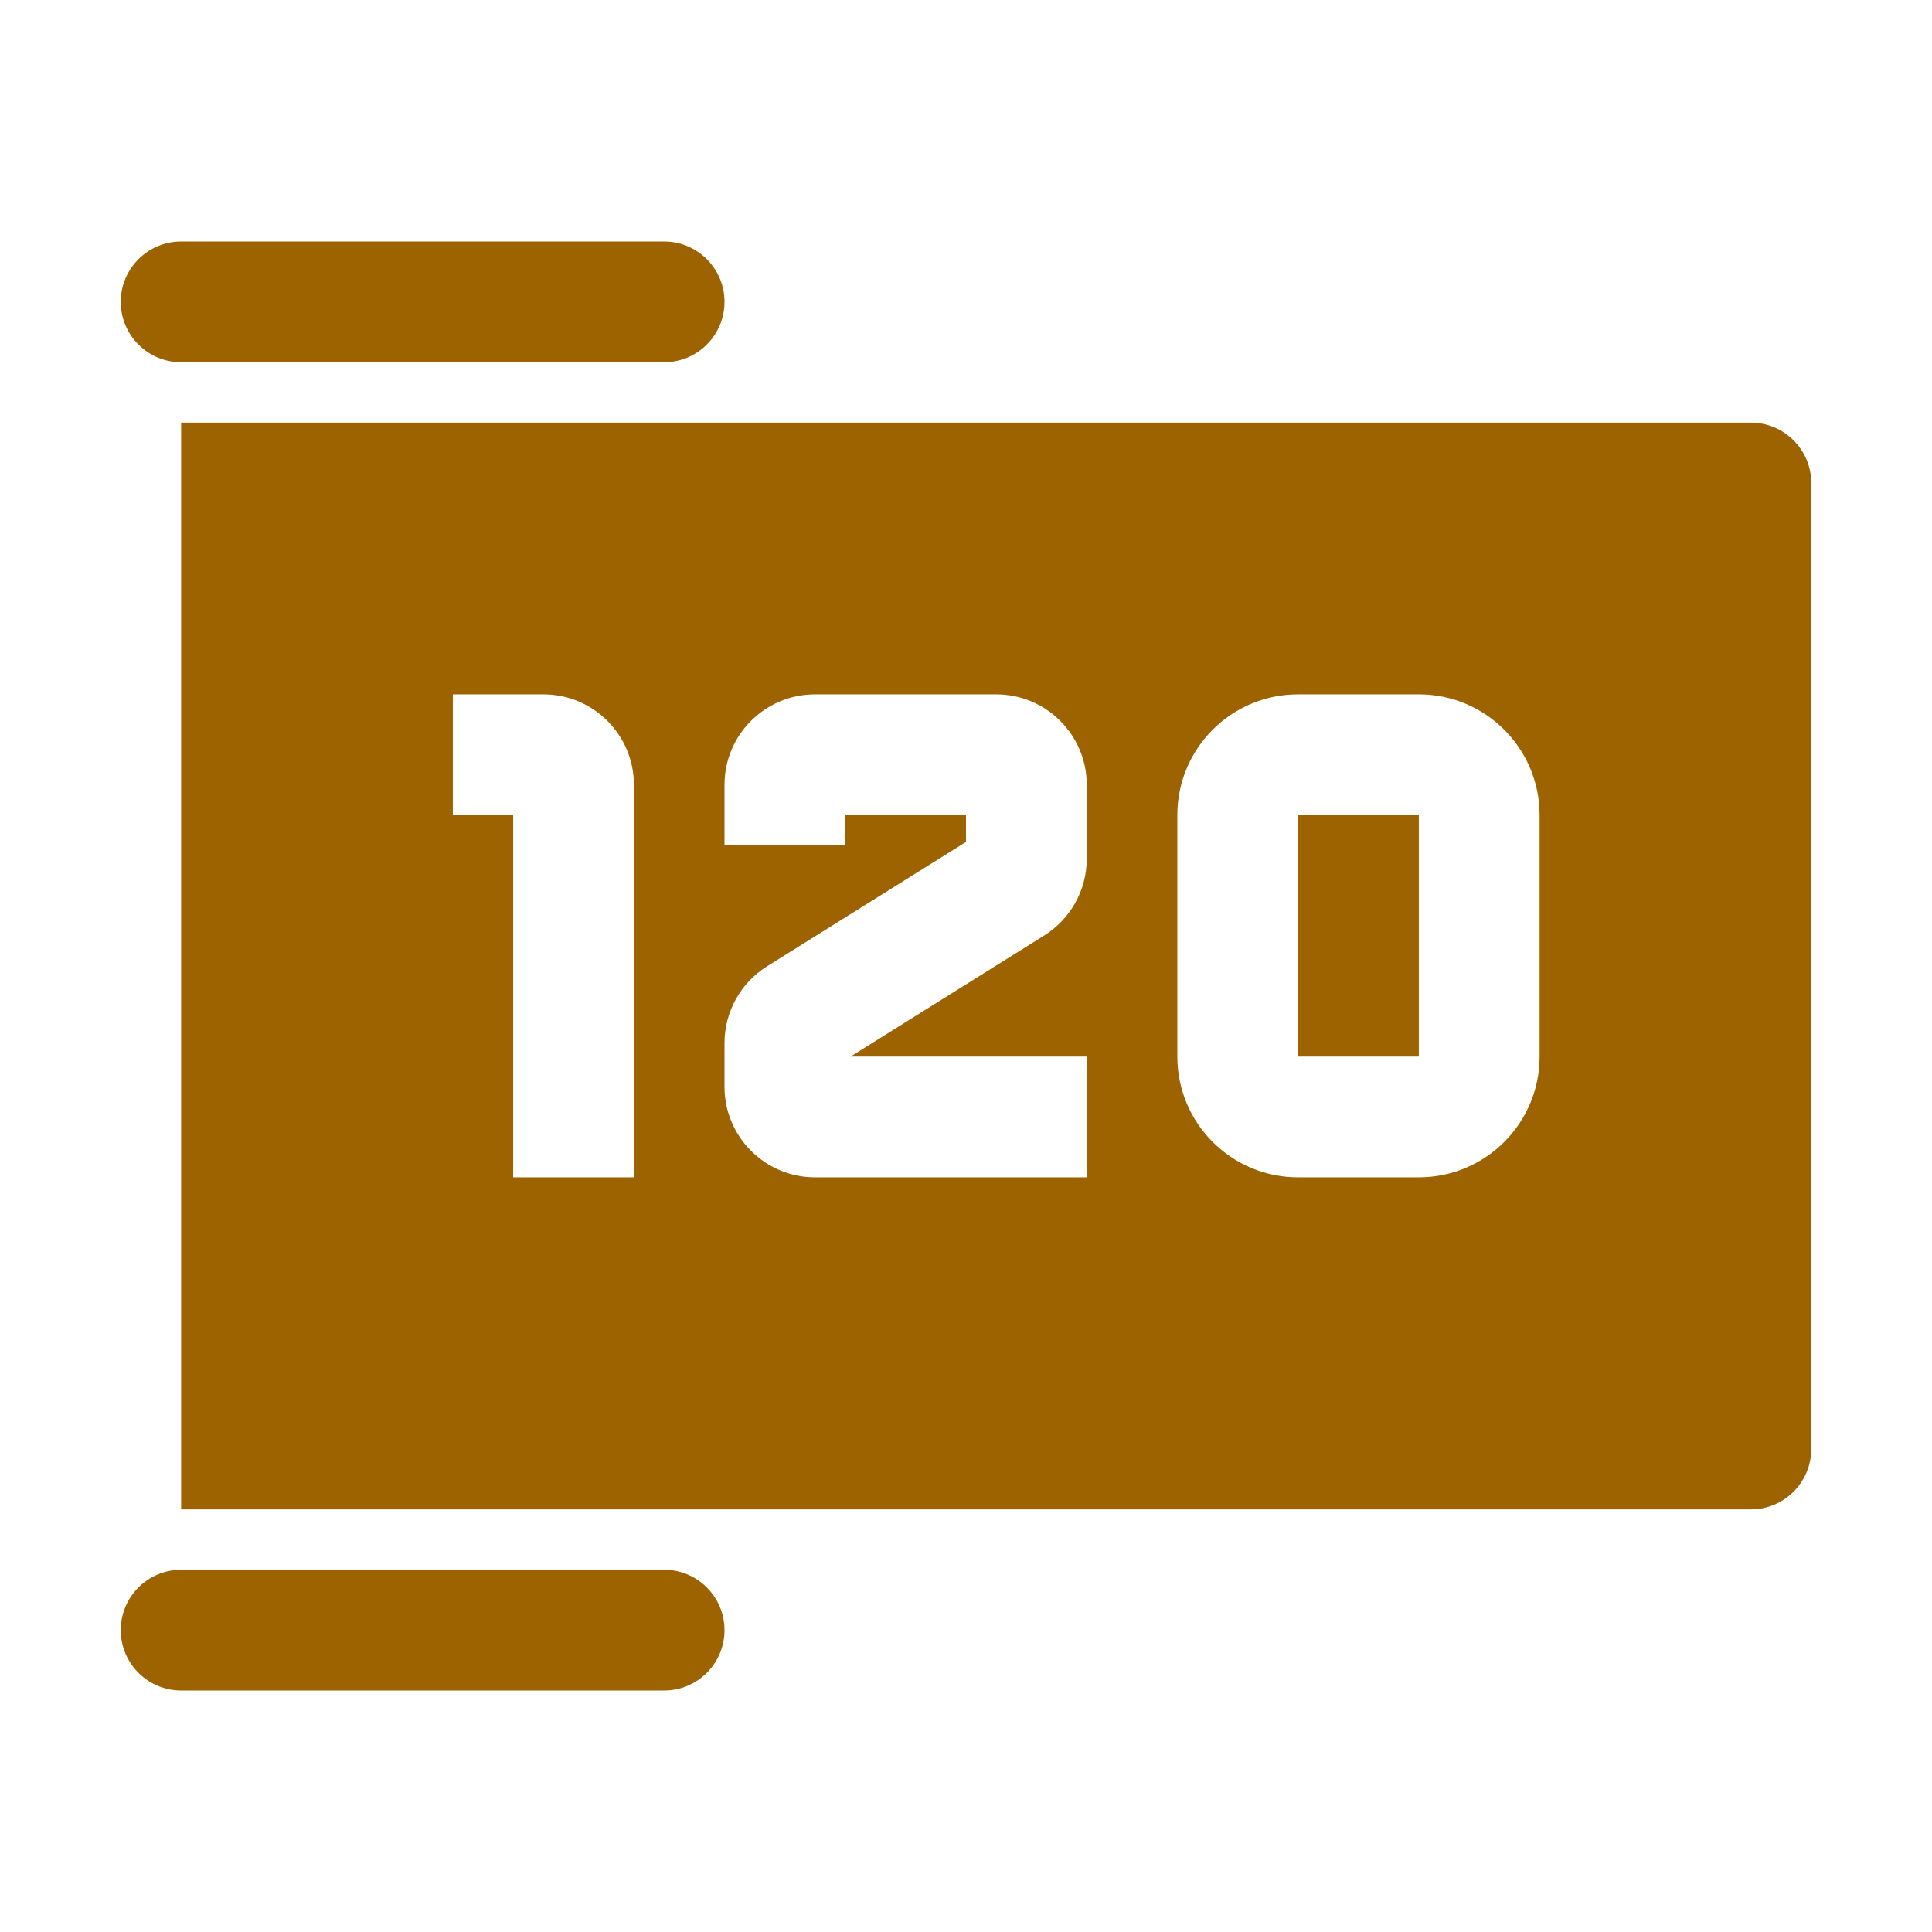 <svg width="36" height="36" viewBox="0 0 36 36" fill="none" xmlns="http://www.w3.org/2000/svg">
<path d="M12.375 29.25C12.996 29.25 13.5 29.754 13.5 30.375C13.5 30.996 12.996 31.5 12.375 31.5H3.375C2.754 31.5 2.25 30.996 2.25 30.375C2.25 29.754 2.754 29.25 3.375 29.25H12.375ZM32.625 7.875C33.246 7.875 33.75 8.379 33.75 9V27C33.75 27.621 33.246 28.125 32.625 28.125H3.375V7.875H32.625ZM8.438 15.188H9.562V21.938H11.812V14.625C11.812 13.693 11.057 12.938 10.125 12.938H8.438V15.188ZM15.188 12.938C14.255 12.938 13.5 13.693 13.5 14.625V15.75H15.75V15.188H18V15.688L14.293 18.006C13.8 18.314 13.5 18.855 13.5 19.436V20.25C13.5 21.182 14.255 21.938 15.188 21.938H20.25V19.688H15.848L19.457 17.432C19.95 17.123 20.25 16.583 20.25 16.001V14.625C20.25 13.693 19.494 12.938 18.562 12.938H15.188ZM24.188 12.938C22.945 12.938 21.938 13.945 21.938 15.188V19.688C21.938 20.93 22.945 21.938 24.188 21.938H26.438C27.68 21.938 28.688 20.93 28.688 19.688V15.188C28.688 13.945 27.68 12.938 26.438 12.938H24.188ZM26.438 19.688H24.188V15.188H26.438V19.688ZM12.375 4.5C12.996 4.5 13.5 5.004 13.5 5.625C13.5 6.246 12.996 6.75 12.375 6.75H3.375C2.754 6.75 2.25 6.246 2.25 5.625C2.25 5.004 2.754 4.5 3.375 4.5H12.375Z" fill="#9D6300"/>
</svg>
